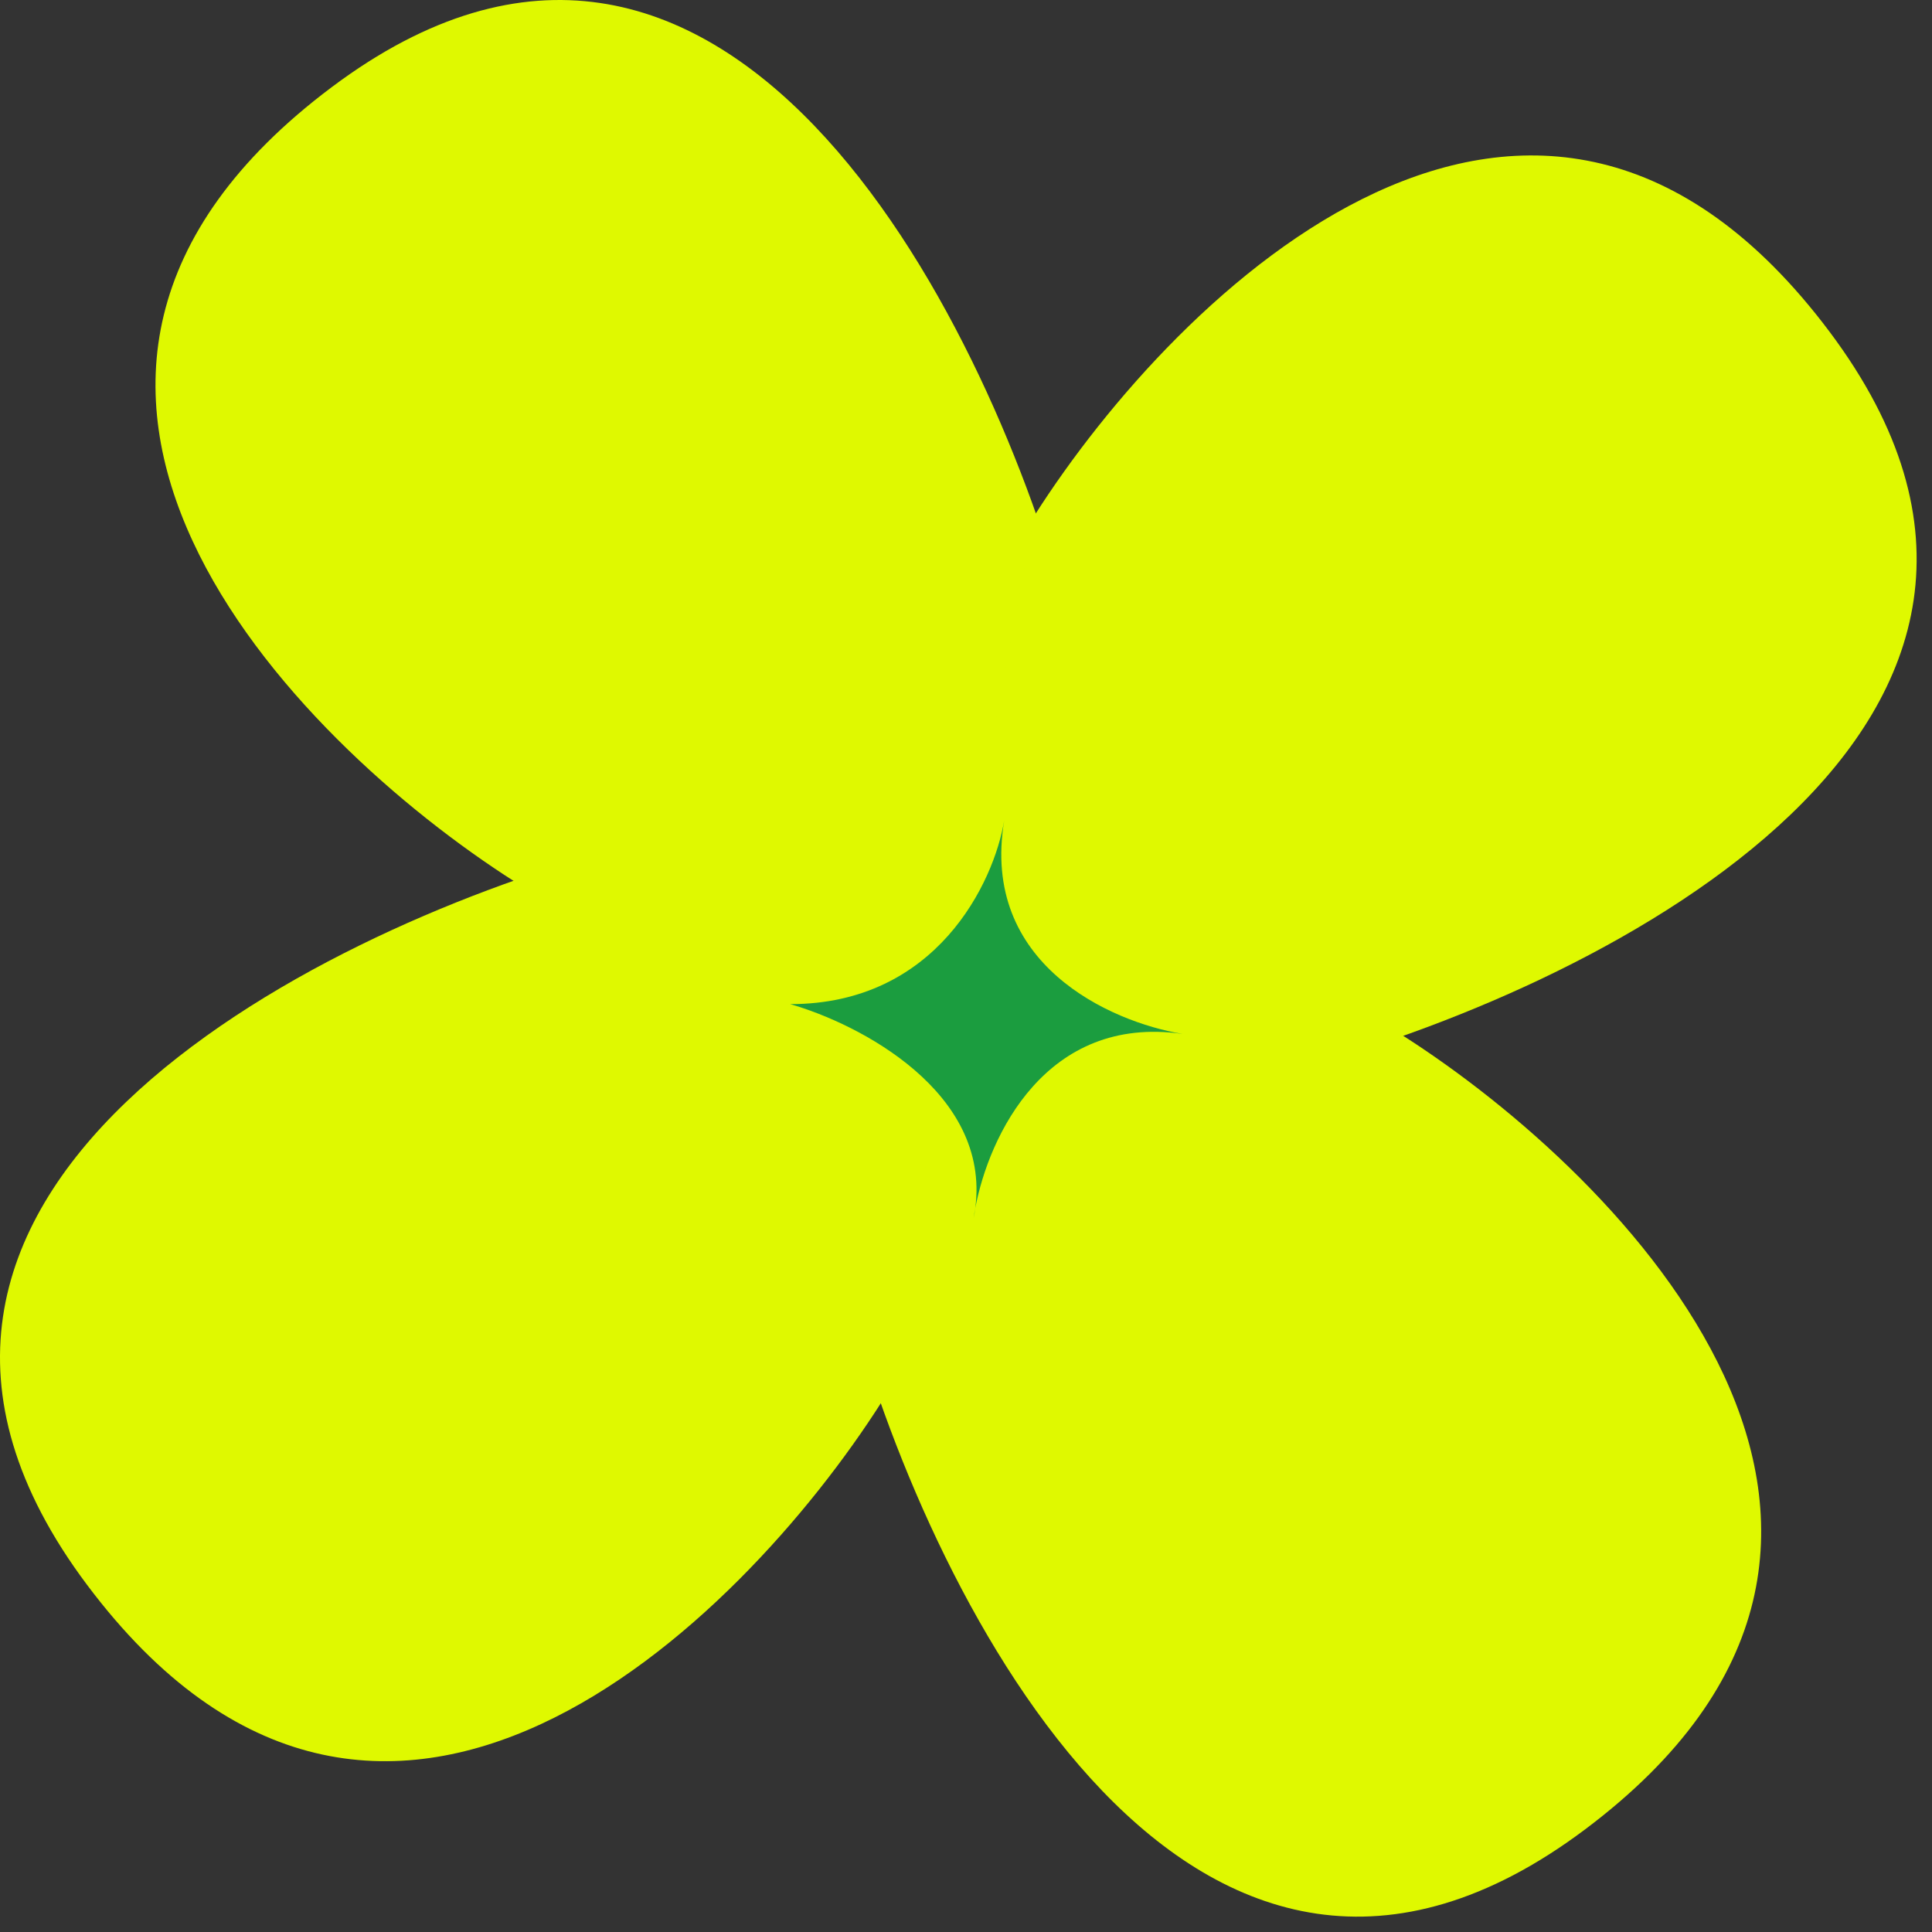 <?xml version="1.0" encoding="utf-8"?>
<svg xmlns="http://www.w3.org/2000/svg" fill="none" height="100%" overflow="visible" preserveAspectRatio="none" style="display: block;" viewBox="0 0 122 122" width="100%">
<rect x="0" y="0" width="122" height="122" fill="#333333" stroke="none"/>
<g id="Group 1707480363">
<path d="M20.948 5.503C-3.76 24.033 18.374 46.681 32.529 55.689L63.413 61.481L67.274 38.317C62.126 19.658 45.655 -13.028 20.948 5.503Z" fill="#DFF900" id="Vector 8"/>
<path d="M100.084 115.528C124.791 96.997 102.658 74.349 88.503 65.341L57.619 59.549L53.758 82.714C58.906 101.373 75.377 134.058 100.084 115.528Z" fill="#DFF900" id="Vector 9"/>
<path d="M115.528 20.945C96.997 -3.762 74.349 18.371 65.341 32.526L59.549 63.411L82.713 67.271C101.372 62.124 134.058 45.652 115.528 20.945Z" fill="#DFF900" id="Vector 10"/>
<path d="M5.503 100.086C24.033 124.793 46.681 102.66 55.689 88.505L61.481 57.621L38.317 53.76C19.658 58.908 -13.028 75.379 5.503 100.086Z" fill="#DFF900" id="Vector 11"/>
<path d="M49.899 63.408C59.164 63.408 62.767 55.687 63.411 51.827C61.903 60.876 70.092 64.524 74.671 65.289C74.777 65.304 74.884 65.32 74.992 65.338C74.887 65.323 74.78 65.307 74.671 65.289C66.053 64.053 62.447 71.721 61.585 76.291C61.558 76.499 61.523 76.708 61.481 76.92C61.509 76.718 61.544 76.508 61.585 76.291C62.555 68.954 54.279 64.66 49.899 63.408Z" fill="#1B9D3F" id="Vector 12"/>
</g>
</svg>